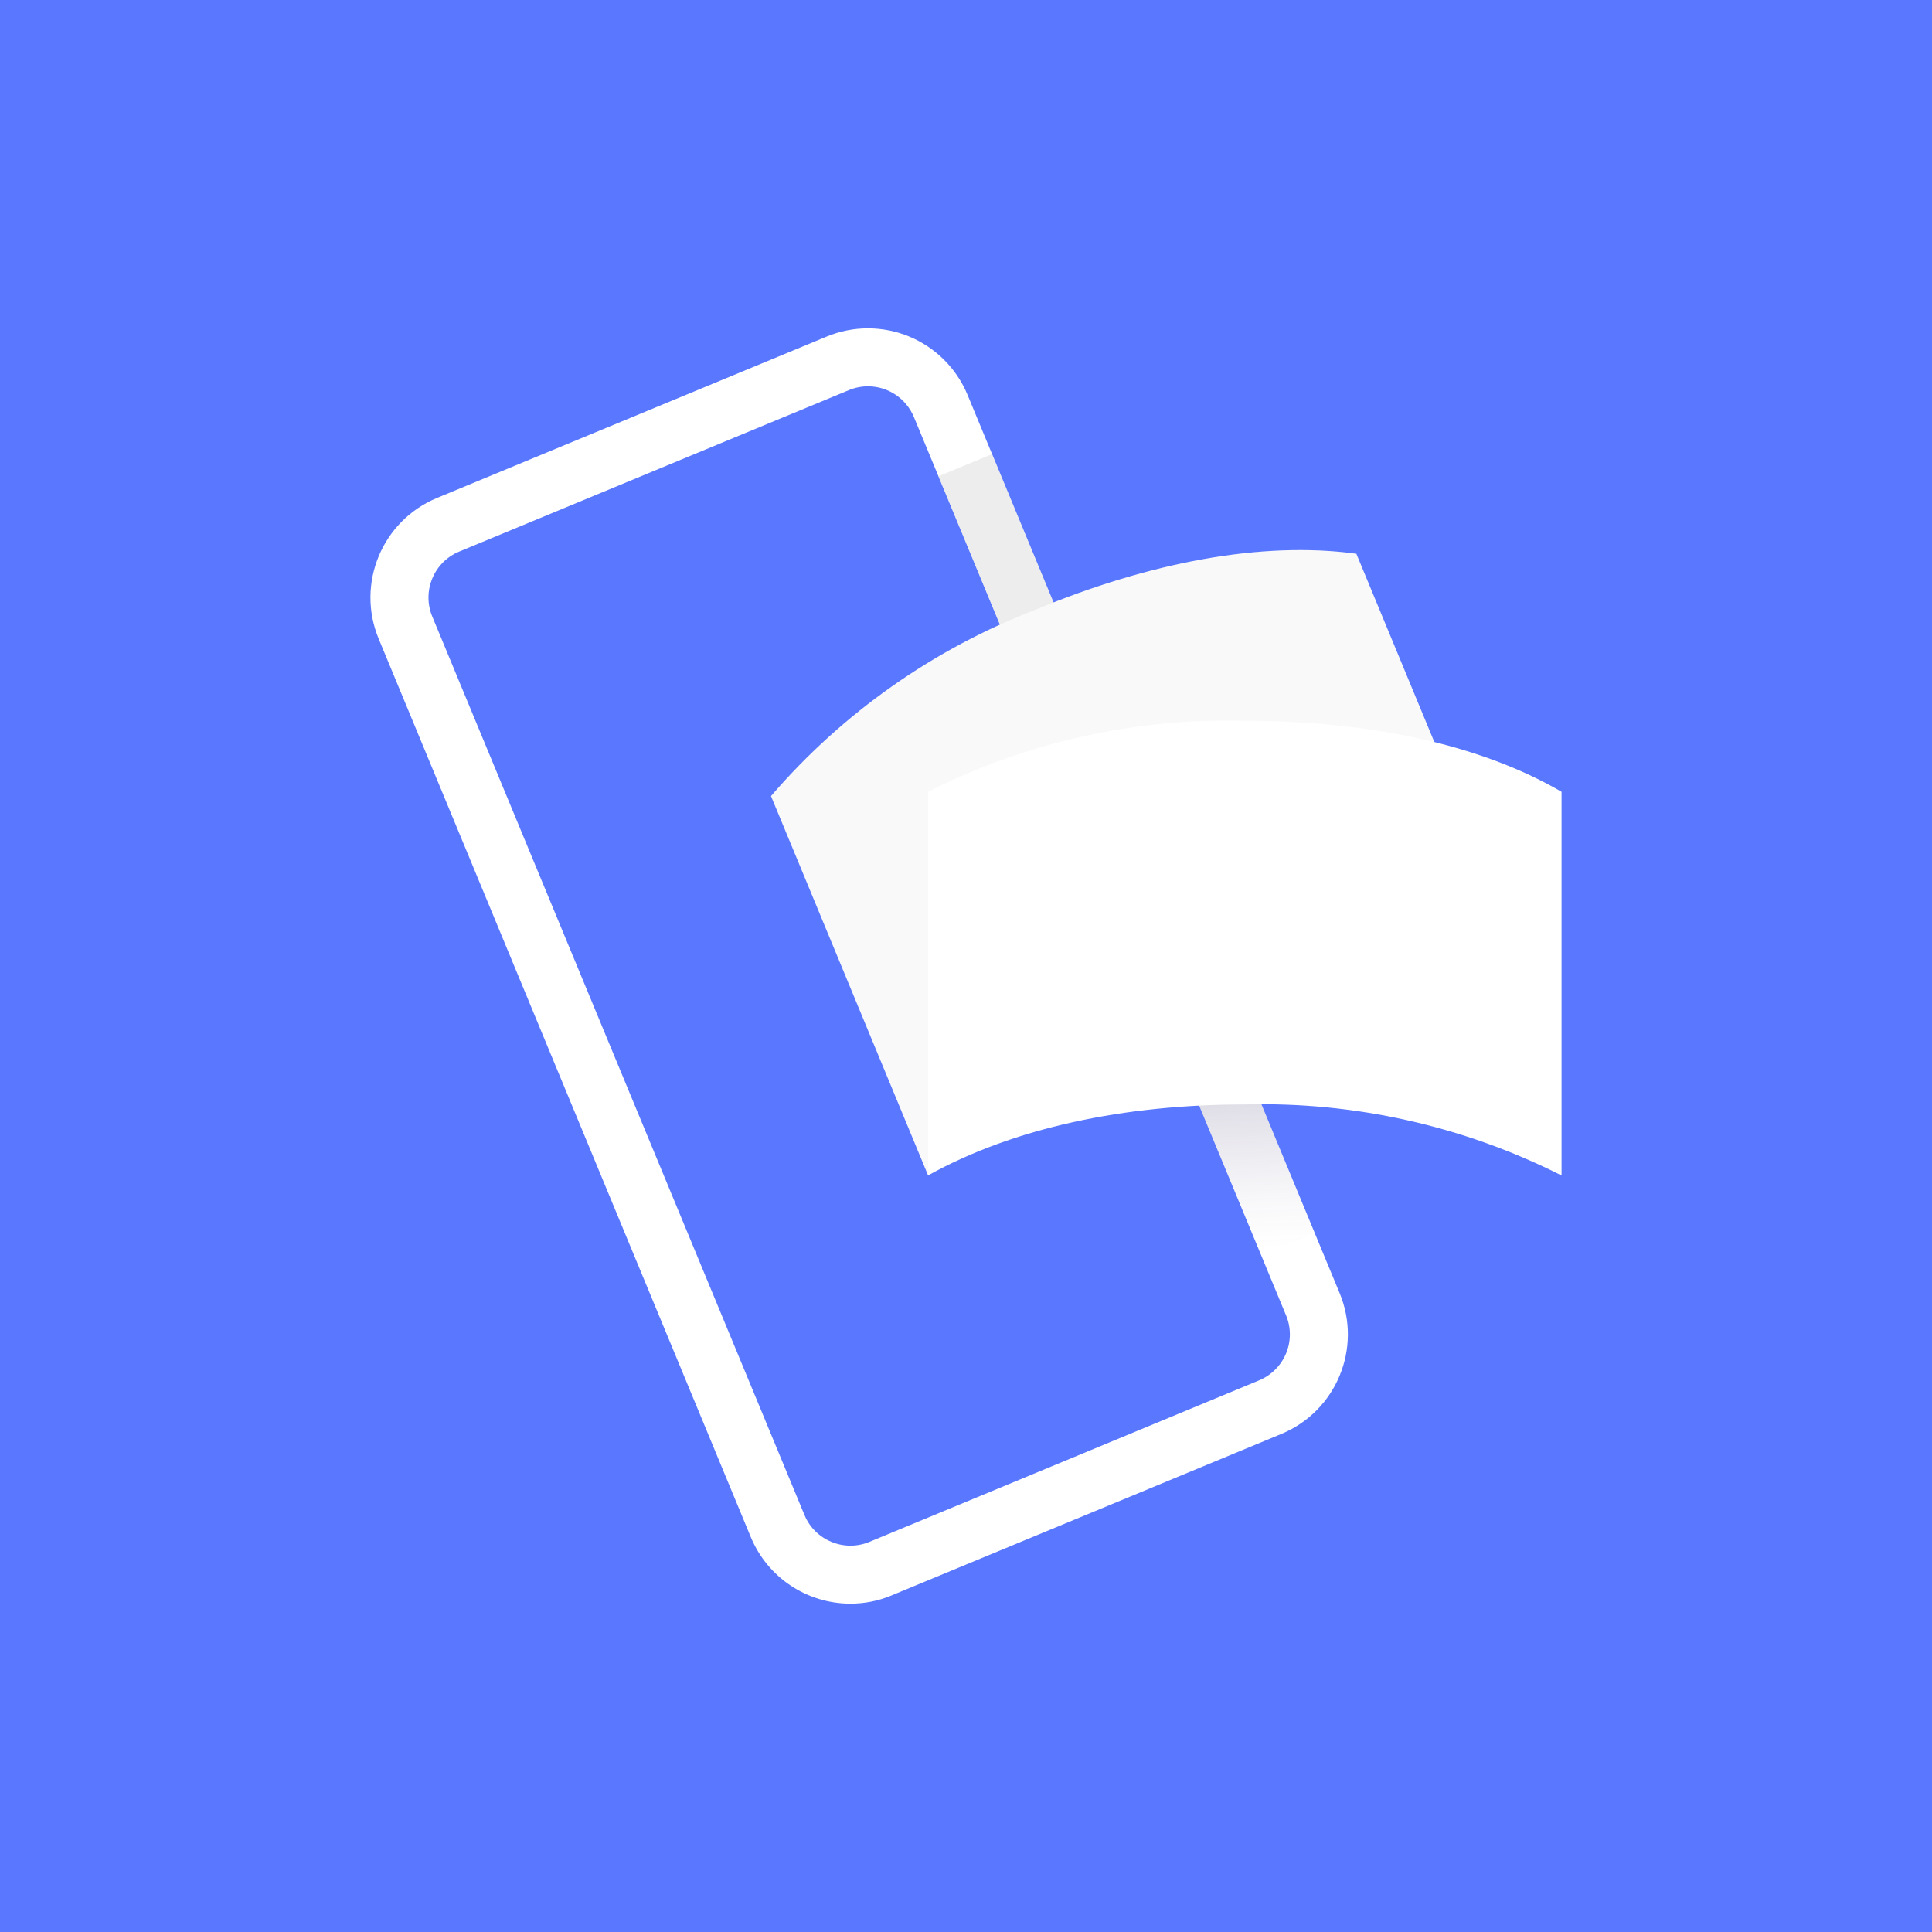 <svg width="24" height="24" viewBox="0 0 24 24" fill="none" xmlns="http://www.w3.org/2000/svg">
<rect width="24" height="24" fill="#5A78FF"/>
<path d="M10.565 19.921C10.023 19.921 9.535 19.595 9.327 19.095L4.704 7.935C4.421 7.252 4.746 6.469 5.428 6.186L10.27 4.181C10.598 4.045 10.967 4.045 11.295 4.181C11.622 4.317 11.883 4.577 12.019 4.905L16.642 16.065C16.924 16.748 16.6 17.53 15.917 17.813L11.075 19.819C10.914 19.887 10.74 19.921 10.565 19.921ZM10.783 4.799C10.701 4.799 10.621 4.815 10.546 4.846L5.704 6.852C5.553 6.914 5.432 7.035 5.37 7.186C5.307 7.337 5.307 7.508 5.37 7.659L9.993 18.819C10.123 19.134 10.485 19.284 10.8 19.154L15.642 17.147C15.793 17.084 15.913 16.964 15.976 16.813C16.039 16.661 16.039 16.491 15.976 16.34L11.353 5.181C11.257 4.95 11.032 4.799 10.783 4.799Z" fill="white"/>
<g style="mix-blend-mode:multiply" opacity="0.5">
<path d="M12.324 5.641L11.658 5.917L13.489 10.335L14.154 10.06L12.324 5.641Z" fill="#DBDBDB"/>
</g>
<path style="mix-blend-mode:multiply" opacity="0.5" d="M15.668 15.599L16.334 15.323L14.262 10.321L13.597 10.597L15.668 15.599Z" fill="url(#paint0_linear_600_1232)"/>
<path d="M14.828 12.283C13.443 12.857 12.287 13.649 11.53 14.603L9.578 9.889C10.468 8.855 11.602 8.058 12.876 7.569C14.261 6.995 15.66 6.717 16.849 6.879L18.801 11.593C17.44 11.49 16.075 11.728 14.828 12.283Z" fill="white"/>
<g style="mix-blend-mode:multiply" opacity="0.25">
<g style="mix-blend-mode:multiply" opacity="0.7">
<path d="M14.828 12.283C13.443 12.857 12.287 13.649 11.53 14.603L9.578 9.889C10.468 8.855 11.602 8.058 12.876 7.569C14.261 6.995 15.66 6.717 16.849 6.879L18.801 11.593C17.44 11.49 16.075 11.728 14.828 12.283Z" fill="#DBDBDB"/>
</g>
</g>
<path d="M15.464 13.72C13.965 13.72 12.593 14.01 11.529 14.601V9.835C12.748 9.22 14.1 8.918 15.464 8.954C16.963 8.954 18.362 9.232 19.398 9.836V14.602C18.18 13.987 16.828 13.684 15.464 13.72Z" fill="white"/>
<defs>
<linearGradient id="paint0_linear_600_1232" x1="14.435" y1="11.656" x2="14.622" y2="15.563" gradientUnits="userSpaceOnUse">
<stop stop-color="#504678"/>
<stop offset="0.302" stop-color="#504678" stop-opacity="0.616"/>
<stop offset="0.608" stop-color="#504678" stop-opacity="0.283"/>
<stop offset="0.852" stop-color="#504678" stop-opacity="0.076"/>
<stop offset="1" stop-color="#504678" stop-opacity="0"/>
</linearGradient>
</defs>
</svg>
